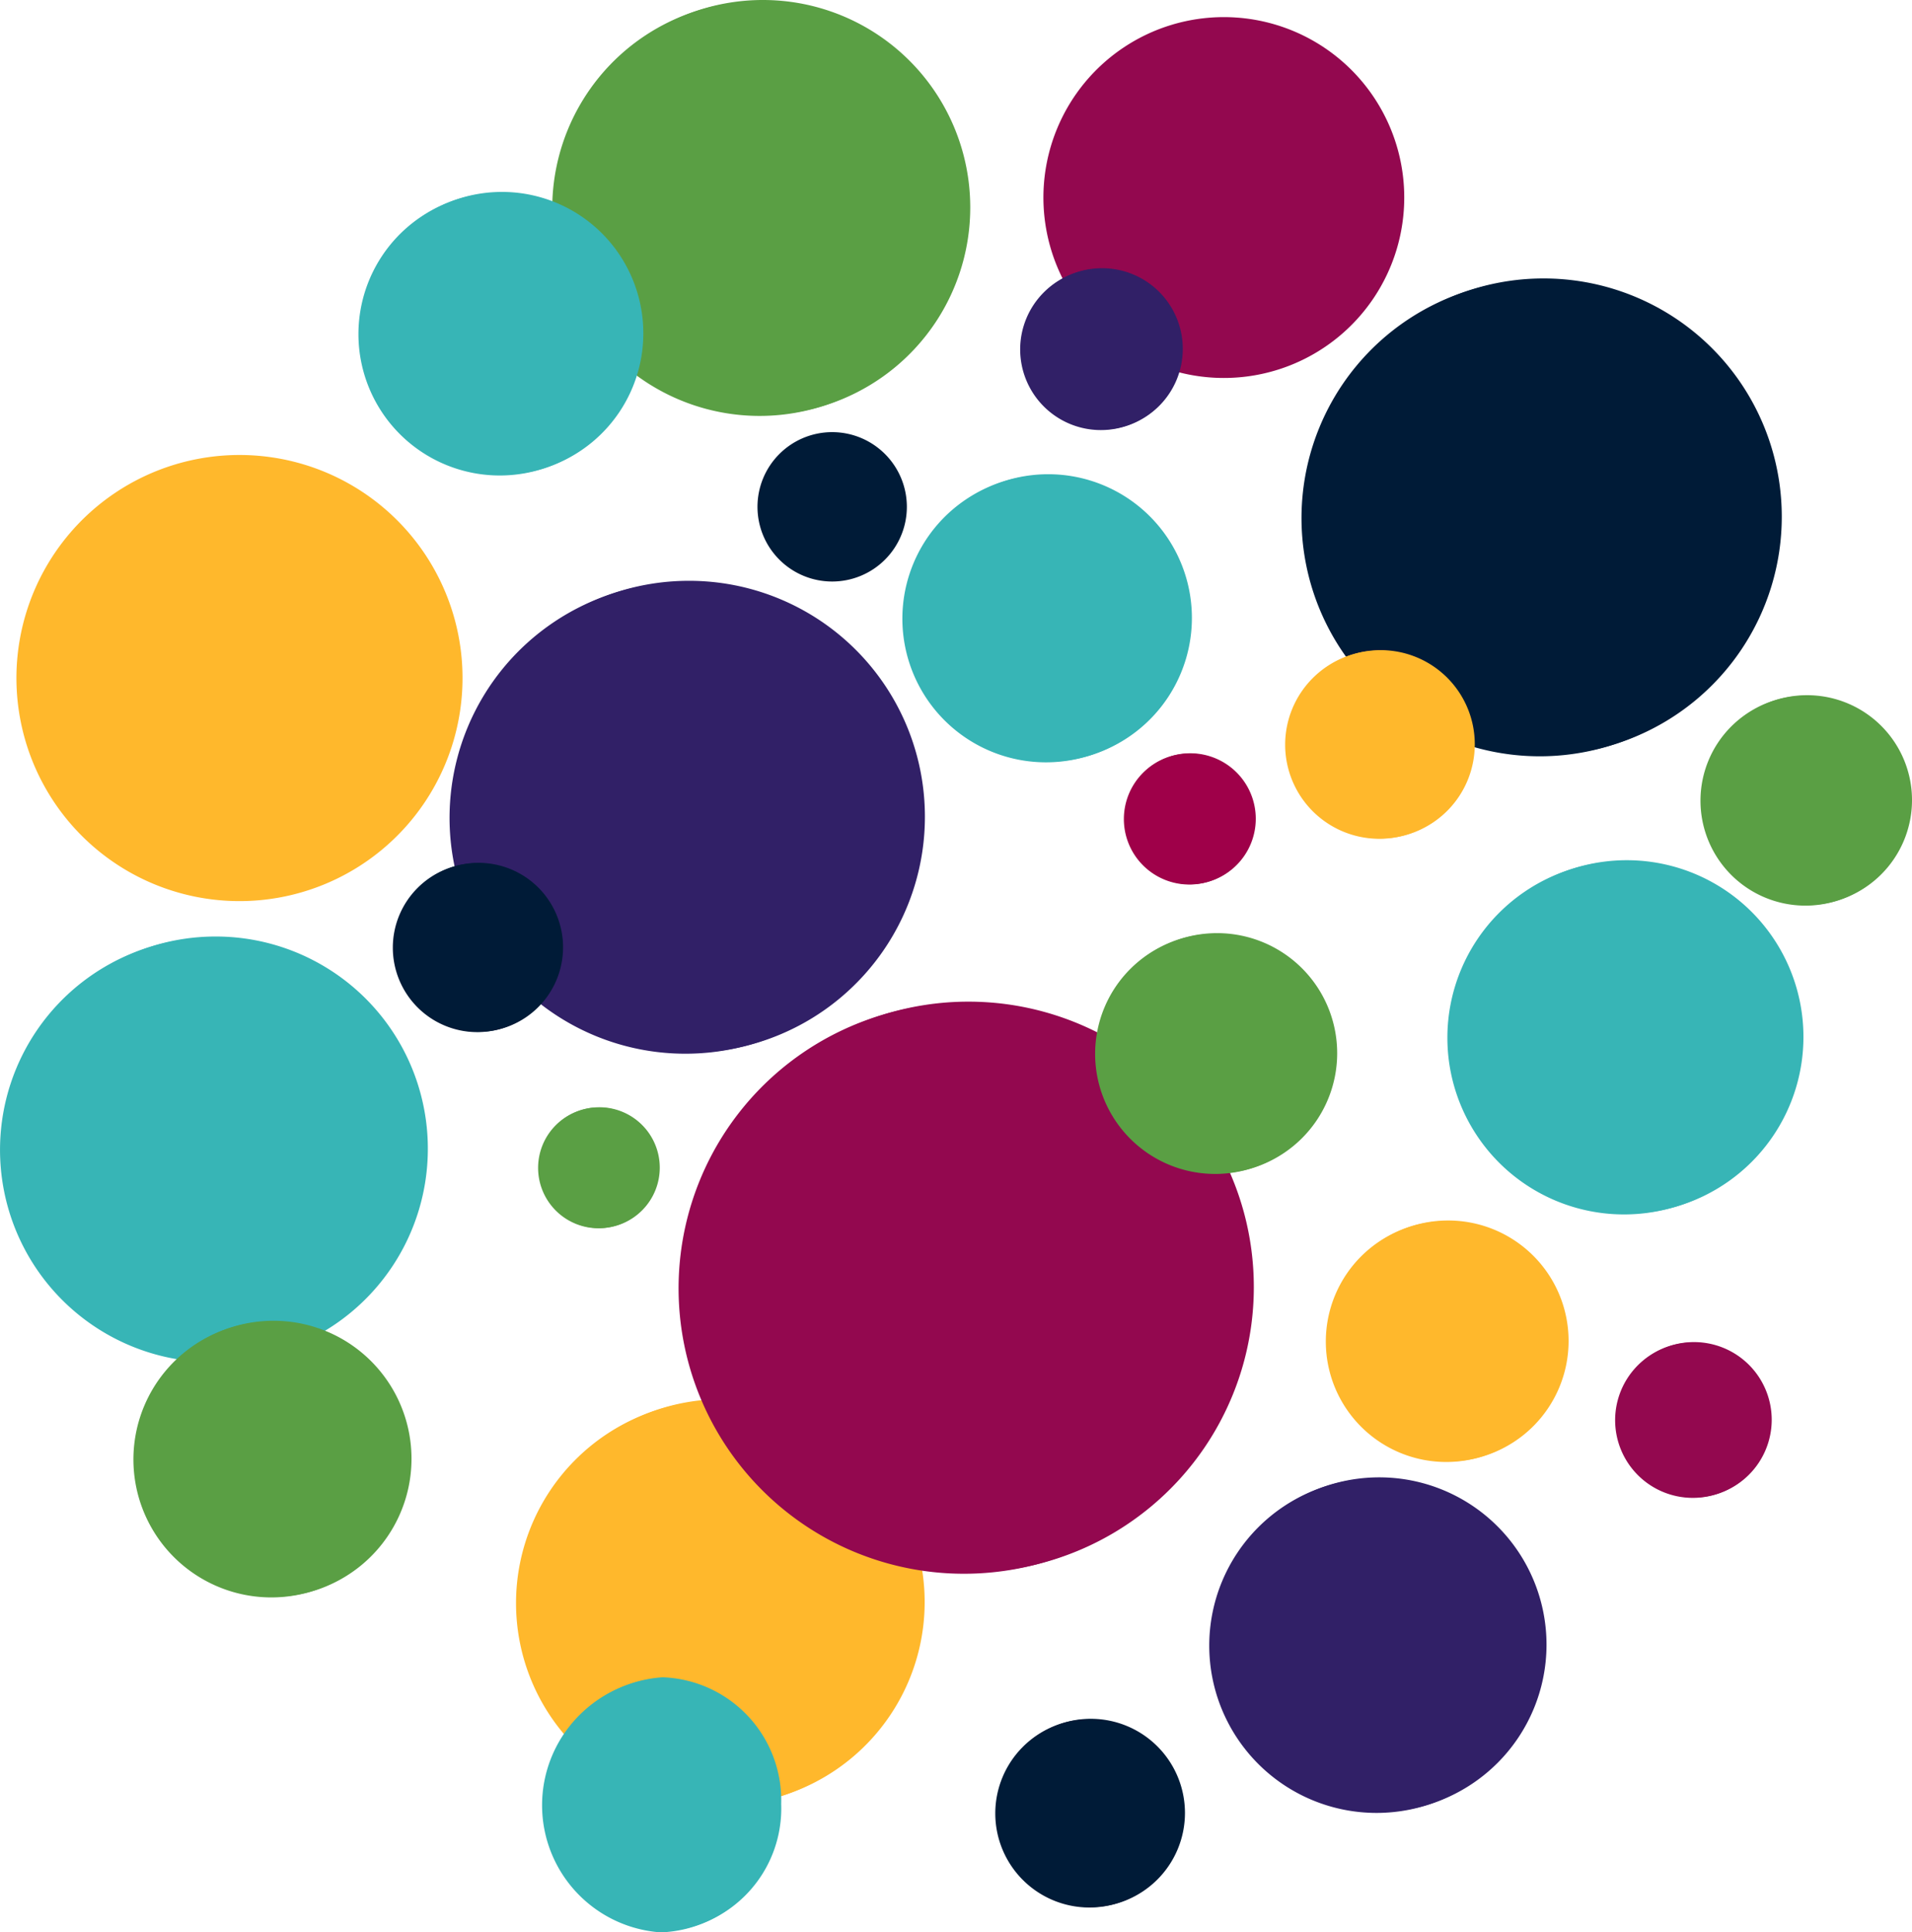 <svg xmlns="http://www.w3.org/2000/svg" xmlns:xlink="http://www.w3.org/1999/xlink" width="64" height="64.677" viewBox="0 0 64 64.677">
  <defs>
    <clipPath id="clip-path">
      <rect id="Rectangle_28" data-name="Rectangle 28" width="64" height="64.677" fill="none"/>
    </clipPath>
  </defs>
  <g id="Group_351" data-name="Group 351" transform="translate(0 0)">
    <g id="Group_337" data-name="Group 337" transform="translate(0 0)" clip-path="url(#clip-path)">
      <path id="Path_395" data-name="Path 395" d="M32.906,18.419a2.5,2.5,0,1,1-2.5-2.5,2.5,2.5,0,0,1,2.5,2.5" transform="translate(-2.551 -1.455)" fill="#001b37"/>
      <path id="Path_396" data-name="Path 396" d="M45.824,29.941a2.192,2.192,0,1,1-2.191-2.191,2.191,2.191,0,0,1,2.191,2.191" transform="translate(-3.79 -2.537)" fill="#9f0049"/>
      <path id="Path_397" data-name="Path 397" d="M45.787,29.954A2.191,2.191,0,1,1,43.6,27.763a2.191,2.191,0,0,1,2.191,2.191" transform="translate(-3.786 -2.539)" fill="#9f0049"/>
      <path id="Path_398" data-name="Path 398" d="M32.7,58.332a6.79,6.79,0,1,1-6.789-6.785A6.786,6.786,0,0,1,32.7,58.332" transform="translate(-1.749 -4.714)" fill="#ffb82c"/>
      <path id="Path_399" data-name="Path 399" d="M32.588,58.375A6.788,6.788,0,1,1,25.8,51.587a6.787,6.787,0,0,1,6.788,6.788" transform="translate(-1.739 -4.717)" fill="#ffb82c"/>
      <path id="Path_400" data-name="Path 400" d="M14.332,41.6a7.107,7.107,0,1,1-7.106-7.1,7.1,7.1,0,0,1,7.106,7.1" transform="translate(-0.011 -3.154)" fill="#37b5b6"/>
      <path id="Path_401" data-name="Path 401" d="M14.211,41.64a7.105,7.105,0,1,1-7.1-7.1,7.1,7.1,0,0,1,7.1,7.1" transform="translate(0 -3.158)" fill="#37b5b6"/>
      <path id="Path_402" data-name="Path 402" d="M14.231,53.272a4.619,4.619,0,1,1-4.618-4.616,4.617,4.617,0,0,1,4.618,4.616" transform="translate(-0.457 -4.449)" fill="#5a9f44"/>
      <path id="Path_403" data-name="Path 403" d="M14.152,53.3a4.618,4.618,0,1,1-4.617-4.617A4.616,4.616,0,0,1,14.152,53.3" transform="translate(-0.45 -4.452)" fill="#5a9f44"/>
      <path id="Path_404" data-name="Path 404" d="M32.486,29.287a7.9,7.9,0,1,1-7.9-7.891,7.893,7.893,0,0,1,7.9,7.891" transform="translate(-1.527 -1.956)" fill="#312067"/>
      <path id="Path_405" data-name="Path 405" d="M32.351,29.336a7.894,7.894,0,1,1-7.893-7.894,7.893,7.893,0,0,1,7.893,7.894" transform="translate(-1.515 -1.961)" fill="#312067"/>
      <path id="Path_406" data-name="Path 406" d="M15.537,24.227a7.466,7.466,0,1,1-7.465-7.466,7.464,7.464,0,0,1,7.465,7.466" transform="translate(-0.055 -1.532)" fill="#ffb82c"/>
      <path id="Path_407" data-name="Path 407" d="M34.348,6.939A6.944,6.944,0,1,1,27.406,0a6.94,6.94,0,0,1,6.942,6.939" transform="translate(-1.871 0)" fill="#5a9f44"/>
      <path id="Path_408" data-name="Path 408" d="M34.23,6.981A6.942,6.942,0,1,1,27.288.04,6.94,6.94,0,0,1,34.23,6.981" transform="translate(-1.861 -0.003)" fill="#5a9f44"/>
      <path id="Path_409" data-name="Path 409" d="M20.175,34.613a2.828,2.828,0,1,1-2.827-2.826,2.827,2.827,0,0,1,2.827,2.826" transform="translate(-1.328 -2.907)" fill="#001b37"/>
      <path id="Path_410" data-name="Path 410" d="M20.126,34.631A2.827,2.827,0,1,1,17.3,31.8a2.826,2.826,0,0,1,2.826,2.826" transform="translate(-1.323 -2.908)" fill="#001b37"/>
      <path id="Path_411" data-name="Path 411" d="M22.749,11.8a4.732,4.732,0,1,1-4.731-4.729A4.731,4.731,0,0,1,22.749,11.8" transform="translate(-1.215 -0.647)" fill="#37b5b6"/>
      <path id="Path_412" data-name="Path 412" d="M22.668,11.832a4.731,4.731,0,1,1-4.73-4.73,4.73,4.73,0,0,1,4.73,4.73" transform="translate(-1.208 -0.649)" fill="#37b5b6"/>
      <path id="Path_413" data-name="Path 413" d="M64.038,18.229a7.977,7.977,0,1,1-7.975-7.971,7.972,7.972,0,0,1,7.975,7.971" transform="translate(-4.397 -0.938)" fill="#001b37"/>
      <path id="Path_414" data-name="Path 414" d="M63.9,18.279a7.975,7.975,0,1,1-7.974-7.973A7.973,7.973,0,0,1,63.9,18.279" transform="translate(-4.385 -0.942)" fill="#001b37"/>
      <path id="Path_415" data-name="Path 415" d="M42.944,22.276a4.81,4.81,0,1,1-4.809-4.806,4.808,4.808,0,0,1,4.809,4.806" transform="translate(-3.048 -1.597)" fill="#37b5b6"/>
      <path id="Path_416" data-name="Path 416" d="M42.861,22.306A4.808,4.808,0,1,1,38.053,17.5a4.808,4.808,0,0,1,4.808,4.808" transform="translate(-3.04 -1.6)" fill="#37b5b6"/>
      <path id="Path_417" data-name="Path 417" d="M50.52,6.664A6.039,6.039,0,1,1,44.482.63,6.036,6.036,0,0,1,50.52,6.664" transform="translate(-3.516 -0.057)" fill="#93084f"/>
      <path id="Path_418" data-name="Path 418" d="M65.251,37.6a5.915,5.915,0,1,1-5.914-5.91,5.912,5.912,0,0,1,5.914,5.91" transform="translate(-4.885 -2.898)" fill="#37b5b6"/>
      <path id="Path_419" data-name="Path 419" d="M65.151,37.636a5.913,5.913,0,1,1-5.913-5.913,5.912,5.912,0,0,1,5.913,5.913" transform="translate(-4.877 -2.901)" fill="#37b5b6"/>
      <path id="Path_420" data-name="Path 420" d="M53.7,27.1a3.151,3.151,0,1,1-3.151-3.149A3.15,3.15,0,0,1,53.7,27.1" transform="translate(-4.335 -2.19)" fill="#ffb82c"/>
      <path id="Path_421" data-name="Path 421" d="M53.648,27.116a3.15,3.15,0,1,1-3.15-3.15,3.149,3.149,0,0,1,3.15,3.15" transform="translate(-4.33 -2.191)" fill="#ffb82c"/>
      <path id="Path_422" data-name="Path 422" d="M27.982,66.049A4.12,4.12,0,0,1,24.012,70.3a4.264,4.264,0,0,1,0-8.509,4.117,4.117,0,0,1,3.969,4.253" transform="translate(-1.833 -5.651)" fill="#37b5b6"/>
      <path id="Path_423" data-name="Path 423" d="M27.914,66.075a4.119,4.119,0,0,1-3.969,4.256,4.265,4.265,0,0,1,0-8.51,4.118,4.118,0,0,1,3.969,4.255" transform="translate(-1.827 -5.653)" fill="#37b5b6"/>
      <path id="Path_424" data-name="Path 424" d="M43.022,66.469a3.151,3.151,0,1,1-3.151-3.149,3.151,3.151,0,0,1,3.151,3.149" transform="translate(-3.358 -5.79)" fill="#001b37"/>
      <path id="Path_425" data-name="Path 425" d="M42.968,66.488a3.15,3.15,0,1,1-3.15-3.15,3.149,3.149,0,0,1,3.15,3.15" transform="translate(-3.353 -5.792)" fill="#001b37"/>
      <path id="Path_426" data-name="Path 426" d="M56.978,48.992a4.033,4.033,0,1,1-4.032-4.03,4.031,4.031,0,0,1,4.032,4.03" transform="translate(-4.473 -4.111)" fill="#ffb82c"/>
      <path id="Path_427" data-name="Path 427" d="M56.908,49.017a4.031,4.031,0,1,1-4.031-4.031,4.031,4.031,0,0,1,4.031,4.031" transform="translate(-4.467 -4.114)" fill="#ffb82c"/>
      <path id="Path_428" data-name="Path 428" d="M64.75,52.042a2.6,2.6,0,1,1-2.6-2.6,2.6,2.6,0,0,1,2.6,2.6" transform="translate(-5.446 -4.521)" fill="#93084f"/>
      <path id="Path_429" data-name="Path 429" d="M64.705,52.058a2.6,2.6,0,1,1-2.6-2.6,2.6,2.6,0,0,1,2.6,2.6" transform="translate(-5.442 -4.523)" fill="#93084f"/>
      <path id="Path_430" data-name="Path 430" d="M69.735,29.122a3.512,3.512,0,1,1-3.512-3.511,3.51,3.51,0,0,1,3.512,3.511" transform="translate(-5.735 -2.342)" fill="#5a9f44"/>
      <path id="Path_431" data-name="Path 431" d="M69.674,29.143a3.512,3.512,0,1,1-3.511-3.511,3.51,3.51,0,0,1,3.511,3.511" transform="translate(-5.73 -2.344)" fill="#5a9f44"/>
      <path id="Path_432" data-name="Path 432" d="M55.849,60.025a5.6,5.6,0,1,1-5.6-5.6,5.6,5.6,0,0,1,5.6,5.6" transform="translate(-4.083 -4.977)" fill="#312067"/>
      <path id="Path_433" data-name="Path 433" d="M55.752,60.06a5.6,5.6,0,1,1-5.6-5.6,5.6,5.6,0,0,1,5.6,5.6" transform="translate(-4.075 -4.98)" fill="#312067"/>
      <path id="Path_434" data-name="Path 434" d="M44.27,46.444A9.556,9.556,0,1,1,34.716,36.9a9.551,9.551,0,0,1,9.554,9.549" transform="translate(-2.301 -3.374)" fill="#93084f"/>
      <path id="Path_435" data-name="Path 435" d="M44.106,46.5a9.553,9.553,0,1,1-9.552-9.552A9.551,9.551,0,0,1,44.106,46.5" transform="translate(-2.286 -3.379)" fill="#93084f"/>
      <path id="Path_436" data-name="Path 436" d="M48.455,38.393a4.02,4.02,0,1,1-4.019-4.017,4.018,4.018,0,0,1,4.019,4.017" transform="translate(-3.696 -3.143)" fill="#5a9f44"/>
      <path id="Path_437" data-name="Path 437" d="M48.385,38.418A4.019,4.019,0,1,1,44.367,34.4a4.018,4.018,0,0,1,4.019,4.019" transform="translate(-3.69 -3.145)" fill="#5a9f44"/>
      <path id="Path_438" data-name="Path 438" d="M43.032,12.58a2.7,2.7,0,1,1-2.7-2.7,2.7,2.7,0,0,1,2.7,2.7" transform="translate(-3.441 -0.903)" fill="#312067"/>
      <path id="Path_439" data-name="Path 439" d="M42.985,12.6a2.7,2.7,0,1,1-2.7-2.7,2.7,2.7,0,0,1,2.7,2.7" transform="translate(-3.437 -0.905)" fill="#312067"/>
      <path id="Path_440" data-name="Path 440" d="M23.9,42.812a2.022,2.022,0,1,1-2.022-2.021A2.021,2.021,0,0,1,23.9,42.812" transform="translate(-1.816 -3.73)" fill="#5a9f44"/>
      <path id="Path_441" data-name="Path 441" d="M23.867,42.825A2.021,2.021,0,1,1,21.847,40.8a2.02,2.02,0,0,1,2.021,2.021" transform="translate(-1.813 -3.731)" fill="#5a9f44"/>
    </g>
  </g>
</svg>
